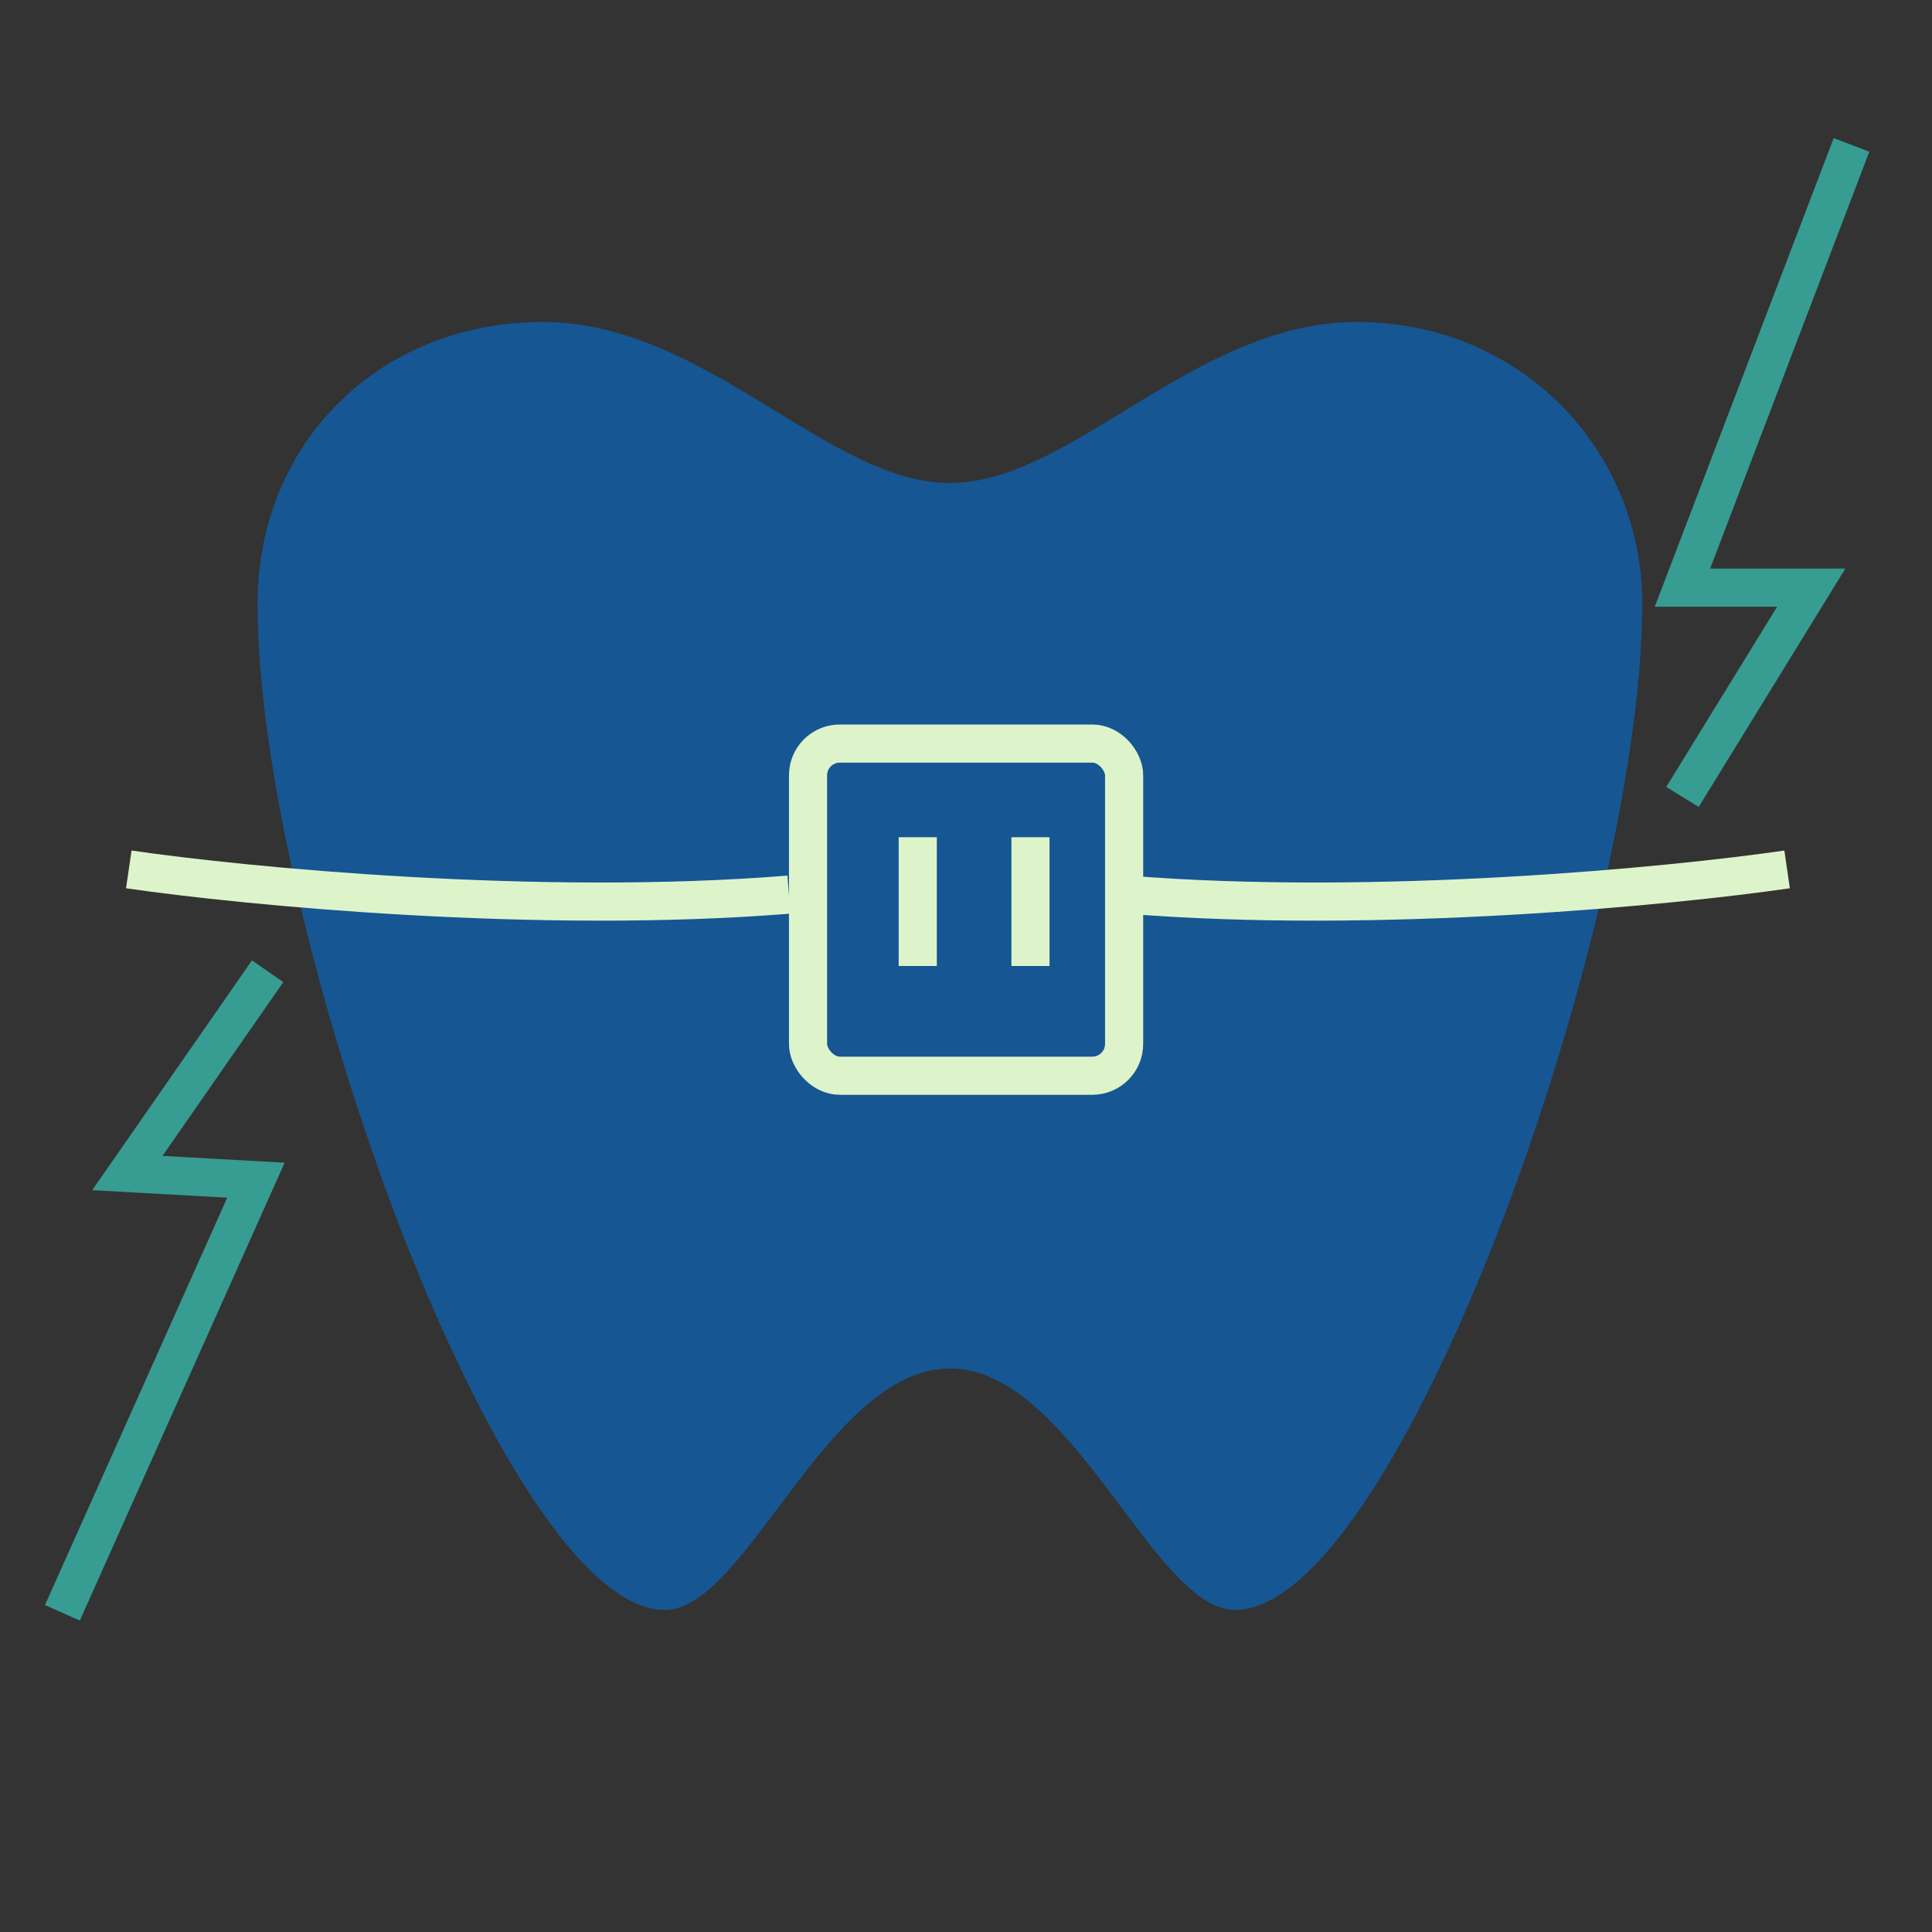 <svg xmlns="http://www.w3.org/2000/svg" width="38" height="38" viewBox="0 0 38 38" fill="none"><rect x="0" y="0" width="38" height="38" fill="#333333" stroke="none"/><path d="M18.683 26.916C21.086 26.916 22.688 31.666 24.29 31.666C27.494 31.666 32.3 18.208 32.3 11.875C32.3 8.836 29.897 6.333 26.693 6.333C23.489 6.333 21.086 9.5 18.683 9.5C16.28 9.5 13.877 6.333 10.673 6.333C7.469 6.333 5.066 8.708 5.066 11.875C5.066 18.208 9.872 31.666 13.076 31.666C14.678 31.666 16.28 26.916 18.683 26.916Z" fill="#165693"></path><rect x="15.893" y="14.625" width="6.217" height="6.533" rx="0.625" stroke="#DDF4CB" stroke-width="0.75"></rect><path d="M36.417 2.85L33.092 11.558H35.625L33.092 15.675" stroke="#379C92" stroke-width="0.75"></path><path d="M1.227 31.722L5.034 23.213L2.505 23.072L5.264 19.103" stroke="#379C92" stroke-width="0.75"></path><path d="M2.533 17.1C4.807 17.431 10.587 17.994 15.517 17.596" stroke="#DDF4CB" stroke-width="0.75"></path><path d="M35.15 17.1C32.877 17.431 27.096 17.994 22.167 17.596" stroke="#DDF4CB" stroke-width="0.75"></path><path d="M18.051 16.467V19" stroke="#DDF4CB" stroke-width="0.75"></path><path d="M20.268 16.467V19" stroke="#DDF4CB" stroke-width="0.75"></path></svg>